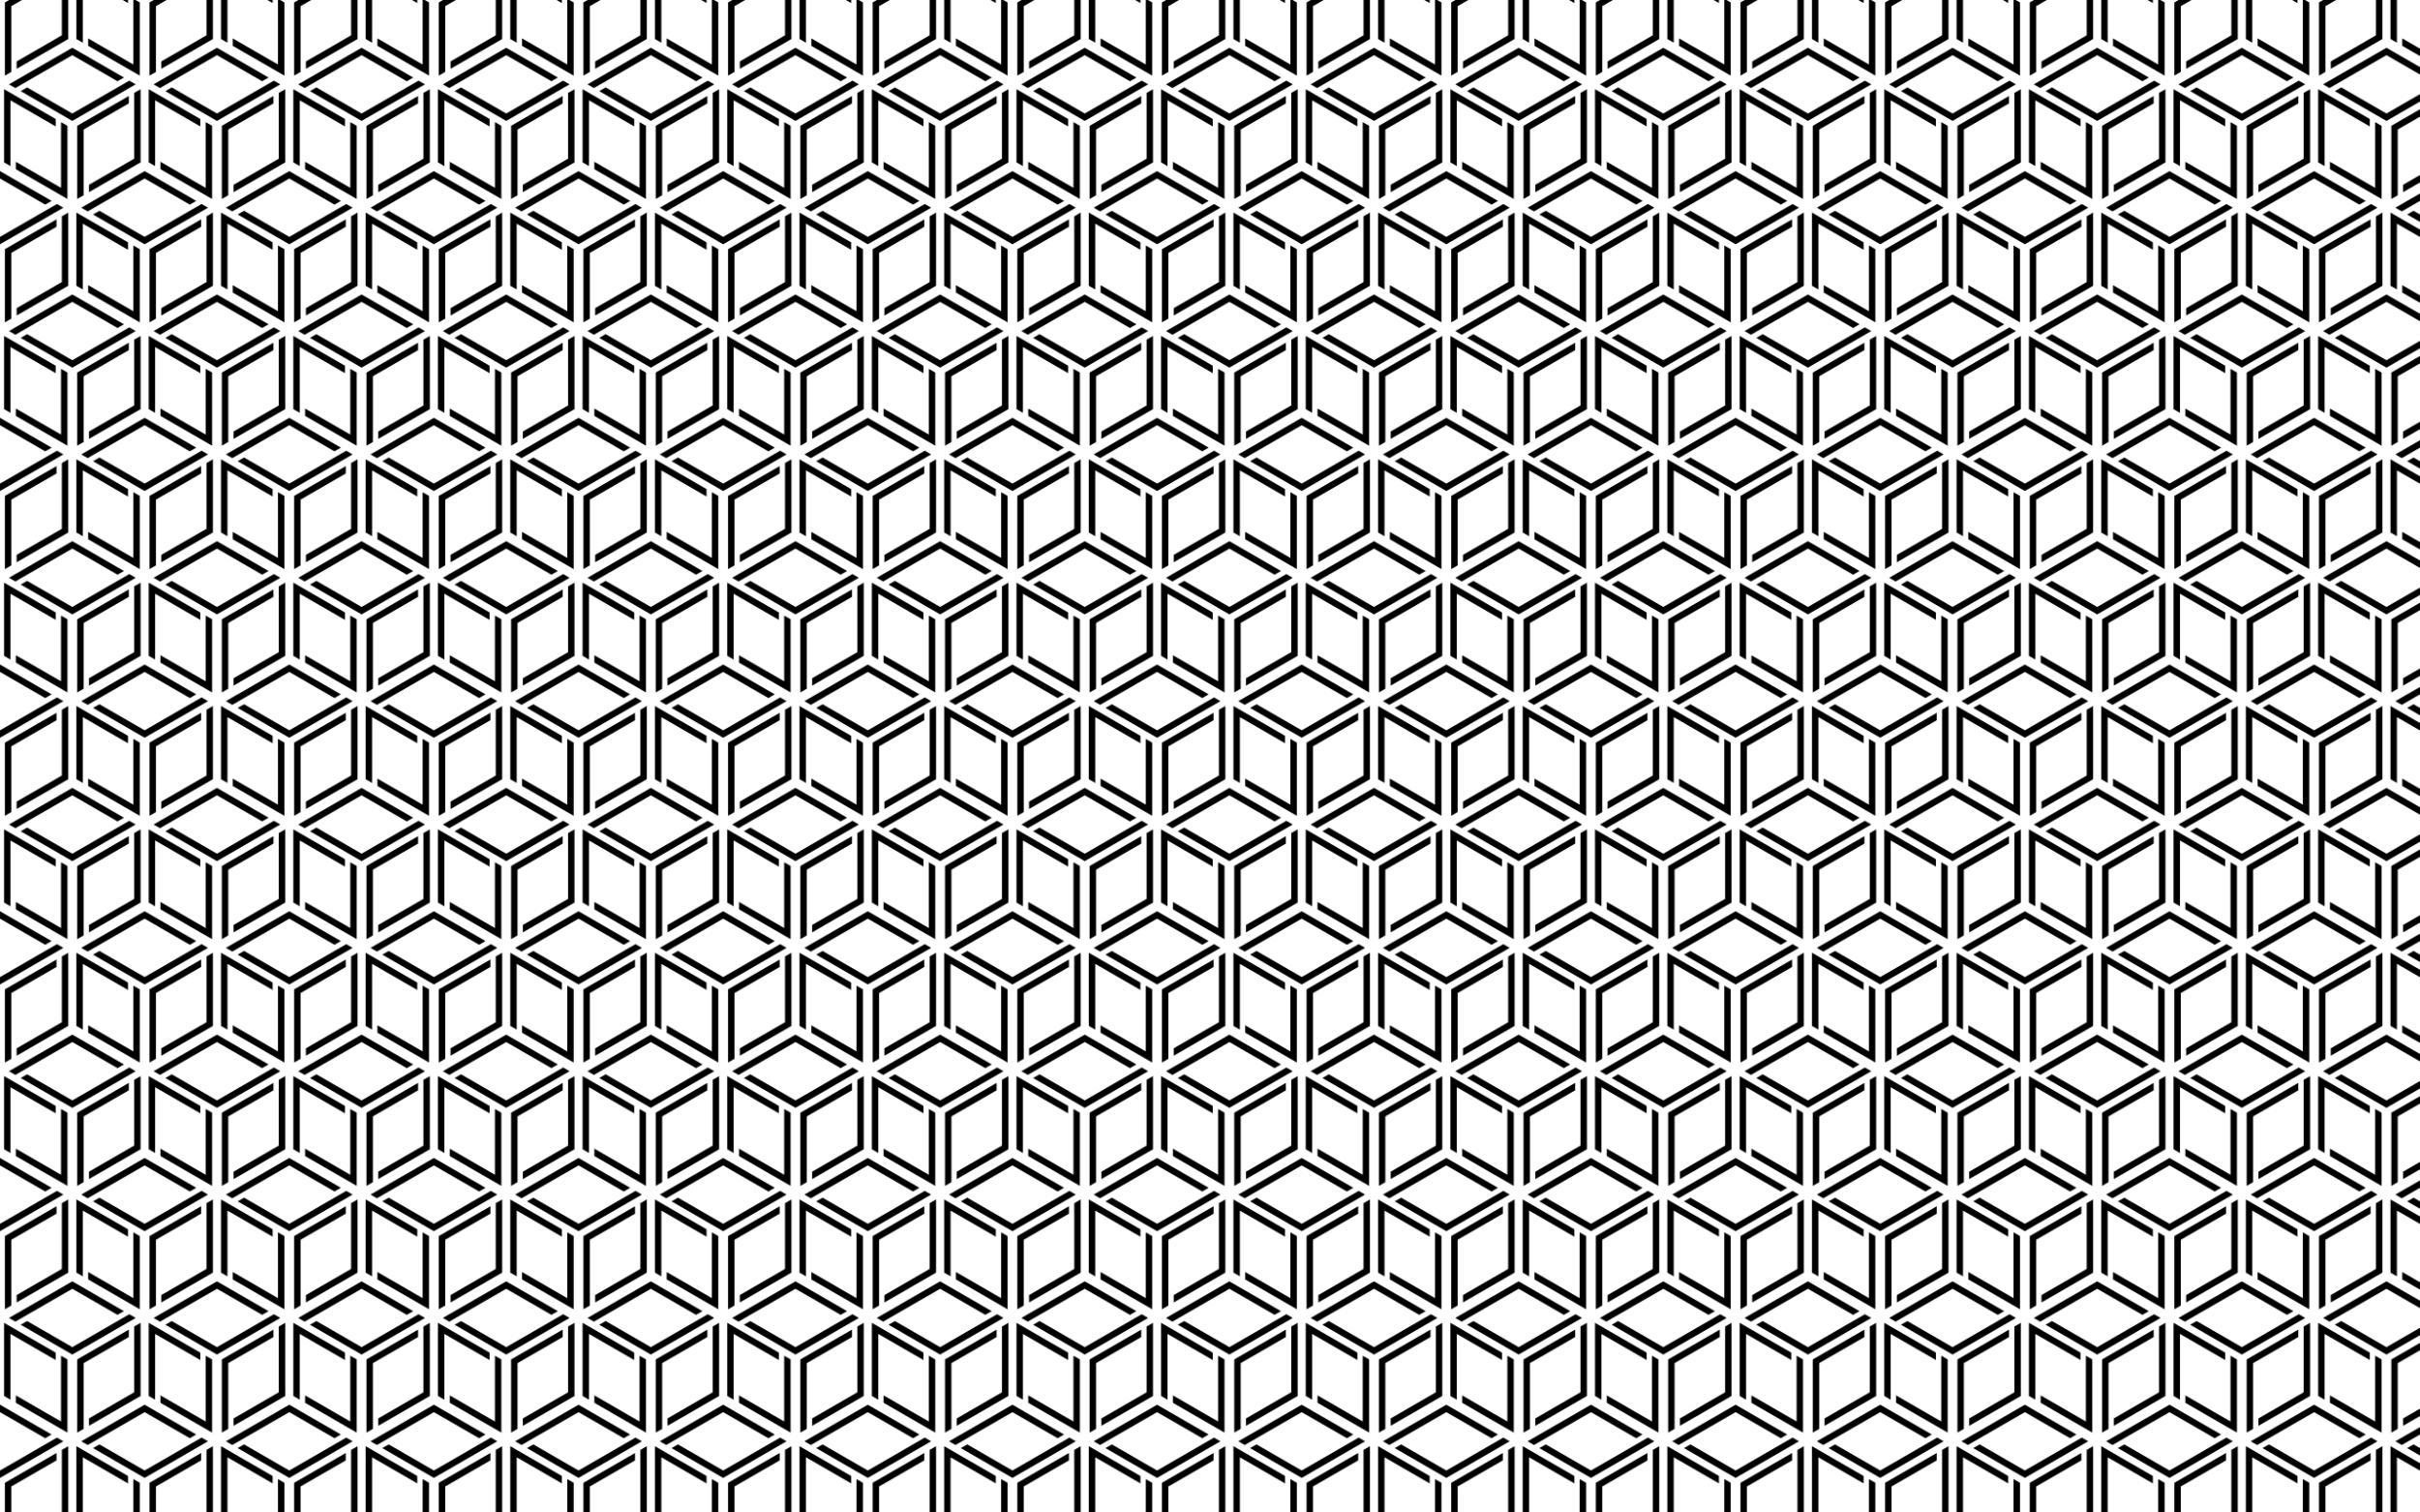 <?xml version="1.0" encoding="UTF-8"?>
<!DOCTYPE svg  PUBLIC '-//W3C//DTD SVG 1.1//EN'  'http://www.w3.org/Graphics/SVG/1.1/DTD/svg11.dtd'>
<svg enable-background="new 0 0 2560 1600" version="1.1" viewBox="0 0 2560 1600" xml:space="preserve" xmlns="http://www.w3.org/2000/svg">
<style type="text/css">
	.st0{fill:none;}
	.st1{fill:url(#a);}
</style>
<pattern id="a" width="153" height="261" overflow="visible" patternUnits="userSpaceOnUse" viewBox="67.047 -341 153 261">
	
		<rect class="st0" x="67.047" y="-341" width="153" height="261"/>
		
			
				<polygon points="214.89 -77.419 208.1 -81.339 208.1 -73.499 208.1 -57.669 208.1 -11.761 160.29 -39.363 160.29 -31.523 214.89 0"/>
				<polygon points="154.63 -52.864 154.63 -104.37 202.44 -76.766 202.44 -84.606 147.84 -116.13 147.84 -38.71 154.63 -34.79 154.63 -42.63"/>
			
			
				<polygon points="287.09 -121.29 280.3 -125.21 273.51 -121.29 259.8 -113.38 220.05 -90.421 172.24 -118.02 165.45 -114.1 220.05 -82.581"/>
				<polygon points="175.44 -126.41 220.05 -152.16 267.86 -124.56 274.65 -128.48 220.05 -160 153 -121.29 159.79 -117.37 166.58 -121.29"/>
			
		
		
			
				<polygon points="139.26 -116.13 132.47 -112.21 132.47 -104.37 132.47 -88.538 132.47 -42.63 84.657 -15.027 84.657 -7.187 139.26 -38.71"/>
				<polygon points="78.998 -21.995 78.998 -73.499 126.81 -101.1 126.81 -108.94 72.208 -77.419 72.208 0 78.998 -3.92 78.998 -11.761"/>
			
			
				<polygon points="134.09 -121.29 127.3 -125.21 120.51 -121.29 106.8 -113.38 67.047 -90.421 19.238 -118.02 12.448 -114.1 67.047 -82.581"/>
				<polygon points="22.443 -126.41 67.047 -152.16 114.86 -124.56 121.65 -128.48 67.047 -160 0 -121.29 6.79 -117.37 13.58 -121.29"/>
			
		
		
			
				<polygon points="138.39 -207.92 131.6 -211.84 131.6 -204 131.6 -188.17 131.6 -142.26 83.787 -169.86 83.787 -162.02 138.39 -130.5"/>
				<polygon points="78.129 -183.36 78.129 -234.87 125.94 -207.27 125.94 -215.11 71.339 -246.63 71.339 -169.21 78.129 -165.29 78.129 -173.13"/>
			
			
				<polygon points="215.76 -246.63 208.97 -242.71 208.97 -234.87 208.97 -219.04 208.97 -173.13 161.16 -145.53 161.16 -137.69 215.76 -169.21"/>
				<polygon points="155.5 -152.5 155.5 -204 203.31 -231.6 203.31 -239.44 148.71 -207.92 148.71 -130.5 155.5 -134.42 155.5 -142.26"/>
			
			
				<polygon points="210.59 -251.79 203.8 -255.71 197.01 -251.79 183.3 -243.88 143.55 -220.92 95.738 -248.52 88.948 -244.6 143.55 -213.08"/>
				<polygon points="98.943 -256.91 143.55 -282.66 191.36 -255.06 198.15 -258.98 143.55 -290.5 76.5 -251.79 83.29 -247.87 90.08 -251.79"/>
			
		
		
			
				<polygon points="214.89 -338.42 208.1 -342.34 208.1 -334.5 208.1 -318.67 208.1 -272.76 160.29 -300.36 160.29 -292.52 214.89 -261"/>
				<polygon points="154.63 -313.86 154.63 -365.37 202.44 -337.77 202.44 -345.61 147.84 -377.13 147.84 -299.71 154.63 -295.79 154.63 -303.63"/>
			
		
		
			
				<polygon points="139.26 -377.13 132.47 -373.21 132.47 -365.37 132.47 -349.54 132.47 -303.63 84.657 -276.03 84.657 -268.19 139.26 -299.71"/>
				<polygon points="78.998 -283 78.998 -334.5 126.81 -362.1 126.81 -369.94 72.208 -338.42 72.208 -261 78.998 -264.92 78.998 -272.76"/>
			
		
	
</pattern>
<rect class="st1" width="2560" height="1600"/>
</svg>
